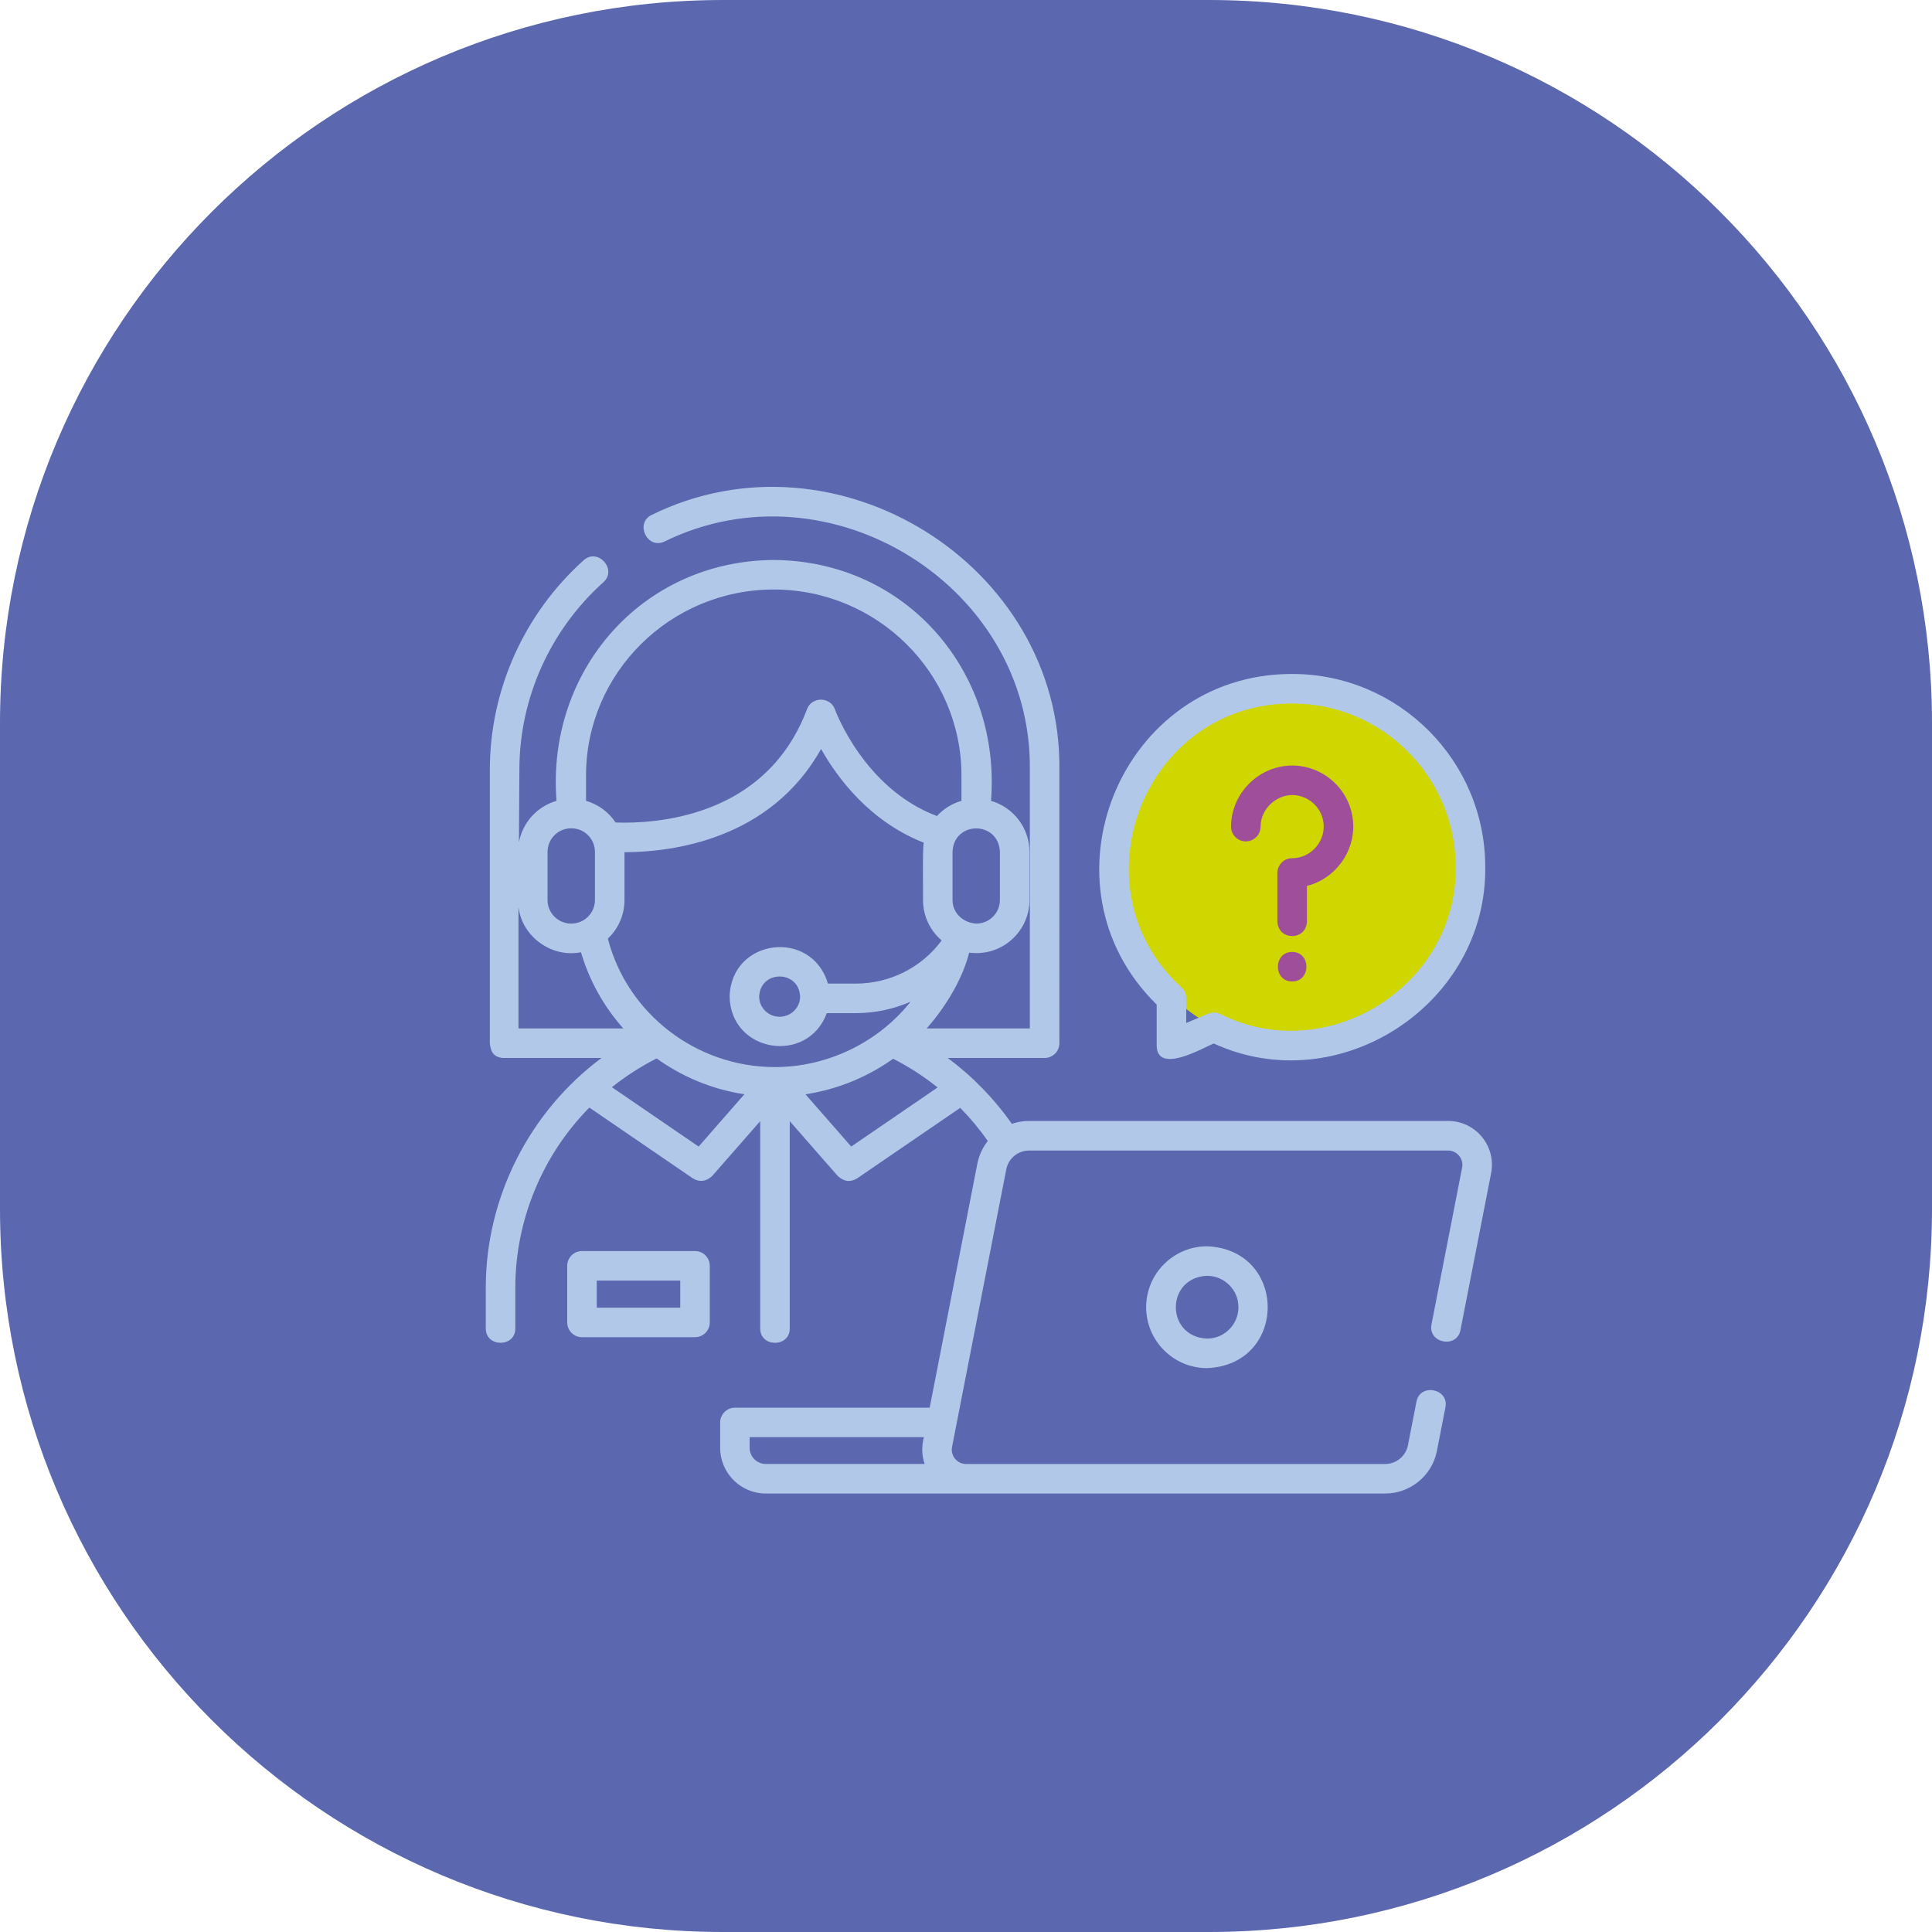 <?xml version="1.0" encoding="utf-8"?>
<!-- Generator: Adobe Illustrator 24.0.1, SVG Export Plug-In . SVG Version: 6.00 Build 0)  -->
<svg version="1.1" id="Capa_1" xmlns="http://www.w3.org/2000/svg" xmlns:xlink="http://www.w3.org/1999/xlink" x="0px" y="0px"
	 width="85.88px" height="85.88px" viewBox="0 0 85.88 85.88" enable-background="new 0 0 85.88 85.88" xml:space="preserve">
<path fill="#5B67AE" d="M53.734,85.88H32.146C14.392,85.88,0,71.487,0,53.734V32.146C0,14.392,14.392,0,32.146,0h21.588
	C71.487,0,85.88,14.392,85.88,32.146v21.588C85.88,71.487,71.487,85.88,53.734,85.88z"/>
<circle fill="#CFD600" cx="57.492" cy="38.76" r="7.732"/>
<g>
	<g>
		<path fill="#B2C8E9" d="M51.416,44.655v1.808c0,1.319,2.062,0.119,2.533-0.08c5.557,2.554,12.144-1.72,12.072-7.843
			c0-4.732-3.85-8.582-8.583-8.582C49.806,29.949,45.977,39.32,51.416,44.655z M57.438,31.271c4.009,0,7.27,3.261,7.27,7.269
			c0.065,5.294-5.734,8.914-10.457,6.535c-0.18-0.084-0.361-0.088-0.544-0.015l-0.978,0.413v-1.1c0-0.184-0.077-0.359-0.212-0.483
			C47.671,39.443,50.855,31.268,57.438,31.271L57.438,31.271z"/>
		<path fill="#9F4F99" d="M55.378,37.401c0.363,0,0.656-0.294,0.656-0.656c0-0.764,0.67-1.414,1.433-1.403
			c0.731,0.015,1.334,0.598,1.372,1.327c0.041,0.793-0.606,1.479-1.401,1.479c-0.363,0-0.656,0.294-0.656,0.656v2.154
			c0.03,0.868,1.283,0.869,1.313,0V39.38c1.246-0.312,2.123-1.494,2.056-2.778c-0.073-1.414-1.24-2.544-2.657-2.572
			c-1.502-0.032-2.772,1.215-2.772,2.716C54.722,37.107,55.016,37.401,55.378,37.401L55.378,37.401z"/>
		<path fill="#9F4F99" d="M57.438,42.315c-0.845,0-0.846,1.313,0,1.313C58.283,43.628,58.284,42.315,57.438,42.315z"/>
		<path fill="#B2C8E9" d="M30.895,55.611H25.87c-0.363,0-0.656,0.294-0.656,0.656v2.517c0,0.363,0.294,0.656,0.656,0.656h5.025
			c0.363,0,0.656-0.294,0.656-0.656v-2.517C31.551,55.905,31.257,55.611,30.895,55.611z M30.238,58.128h-3.712v-1.204h3.712V58.128z
			"/>
		<path fill="#B2C8E9" d="M65.874,50.537c-0.371-0.451-0.919-0.709-1.503-0.709H45.744c-0.267,0-0.525,0.045-0.766,0.129
			c-0.786-1.121-1.751-2.112-2.85-2.929h4.307c0.363,0,0.656-0.294,0.656-0.656V34.219c0.113-9.118-9.926-15.354-18.118-11.333
			c-0.767,0.364-0.204,1.55,0.563,1.186c7.342-3.601,16.342,1.978,16.242,10.147c0,0,0,11.496,0,11.496h-4.586
			c0.933-1.055,1.627-2.312,1.888-3.368c0.107,0.01,0.214,0.017,0.322,0.02c1.3,0,2.359-1.058,2.359-2.358v-2.142
			c0-1.075-0.723-1.985-1.709-2.268c0.452-5.753-3.774-10.67-9.657-10.707c-5.882,0.037-10.109,4.954-9.657,10.707
			c-0.854,0.245-1.511,0.96-1.671,1.845l0.02-3.225c0-3.17,1.361-6.209,3.734-8.338c0.632-0.567-0.245-1.544-0.877-0.977
			c-2.65,2.378-4.17,5.773-4.17,9.311v12.153c0.036,0.402,0.177,0.622,0.579,0.661h4.385c-3.203,2.381-5.144,6.203-5.144,10.196
			v1.828c0,0.849,1.313,0.849,1.313,0v-1.828c0-2.975,1.2-5.876,3.29-7.992l4.599,3.146c0.302,0.183,0.59,0.147,0.865-0.109
			l2.131-2.433v9.217c0,0.849,1.313,0.849,1.313,0v-9.217l2.131,2.434c0.274,0.256,0.563,0.293,0.865,0.109l4.582-3.134
			c0.448,0.455,0.858,0.947,1.226,1.473c-0.227,0.286-0.39,0.628-0.464,1.006l-2.12,10.849h-8.656c-0.363,0-0.656,0.294-0.656,0.656
			v1.131c0,1.118,0.91,2.028,2.028,2.028h27.531c1.119,0,2.087-0.797,2.301-1.895l0.379-1.939c0.163-0.833-1.126-1.085-1.288-0.252
			l-0.379,1.939c-0.094,0.483-0.52,0.834-1.013,0.834H42.942c-0.396,0-0.699-0.367-0.623-0.756l2.412-12.343
			c0.094-0.483,0.52-0.834,1.013-0.834h18.627c0.396,0,0.699,0.367,0.623,0.756l-1.363,6.975c-0.163,0.833,1.126,1.085,1.288,0.252
			l1.363-6.975C66.394,51.575,66.245,50.988,65.874,50.537L65.874,50.537z M34.447,47.433c-0.001,0-0.003,0-0.004,0
			c-3.502-0.002-6.566-2.382-7.423-5.711c0.455-0.43,0.739-1.039,0.739-1.713v-2.127c2.112-0.006,6.475-0.544,8.739-4.589
			c0.734,1.302,2.165,3.221,4.566,4.166c-0.068,0.239-0.024,2.261-0.035,2.55c0,0.715,0.32,1.358,0.825,1.79
			c-0.001,0.006-0.003,0.011-0.005,0.017c-0.883,1.19-2.29,1.906-3.808,1.906h-1.239c-0.725-2.455-4.303-2.012-4.369,0.578
			c0.048,2.494,3.464,3.041,4.32,0.735h1.288c0.854,0,1.68-0.178,2.434-0.507C39.032,46.348,36.771,47.433,34.447,47.433
			L34.447,47.433z M34.656,45.196c-0.502,0-0.91-0.402-0.91-0.897c0.05-1.19,1.771-1.189,1.82,0
			C35.566,44.794,35.158,45.196,34.656,45.196L34.656,45.196z M44.447,37.866v2.142c0,0.577-0.469,1.046-1.046,1.046
			c-0.553-0.022-1.06-0.44-1.06-1.046v-2.142C42.397,36.477,44.391,36.477,44.447,37.866z M34.394,26.205
			c4.601,0,8.344,3.709,8.344,8.267v1.126c-0.424,0.122-0.8,0.359-1.09,0.676c-3.258-1.226-4.523-4.709-4.536-4.744
			c-0.196-0.561-1.022-0.575-1.234-0.016c-0.808,2.138-2.297,3.624-4.425,4.419c-1.602,0.598-3.174,0.66-4.088,0.629
			c-0.307-0.461-0.771-0.808-1.315-0.964v-1.126C26.05,29.913,29.793,26.205,34.394,26.205L34.394,26.205z M24.34,37.866
			c0-0.577,0.469-1.046,1.046-1.046H25.4c0.577,0,1.046,0.469,1.046,1.046v2.142c0,0.577-0.469,1.046-1.046,1.046h-0.015
			c-0.577,0-1.046-0.469-1.046-1.046V37.866z M23.047,40.314c0.154,1.312,1.458,2.272,2.778,2.015
			c0.374,1.276,1.026,2.425,1.881,3.386h-4.659V40.314z M31.055,50.966L27.2,48.328c0.614-0.491,1.28-0.92,1.988-1.279
			c1.139,0.818,2.471,1.375,3.901,1.593L31.055,50.966z M37.838,50.966l-2.034-2.323c1.403-0.214,2.743-0.755,3.897-1.581
			c0.704,0.359,1.366,0.787,1.977,1.277L37.838,50.966z M34.038,65.074c-0.394,0-0.715-0.321-0.715-0.715v-0.475h7.743
			c-0.1,0.389-0.098,0.808,0.034,1.189H34.038z"/>
		<path fill="#B2C8E9" d="M50.948,58.107c0,1.493,1.215,2.708,2.708,2.708c3.593-0.149,3.592-5.268,0-5.416
			C52.163,55.399,50.948,56.614,50.948,58.107z M55.051,58.107c0,0.769-0.626,1.395-1.395,1.395c-1.851-0.077-1.85-2.714,0-2.79
			C54.426,56.712,55.051,57.338,55.051,58.107z"/>
	</g>
</g>
</svg>
